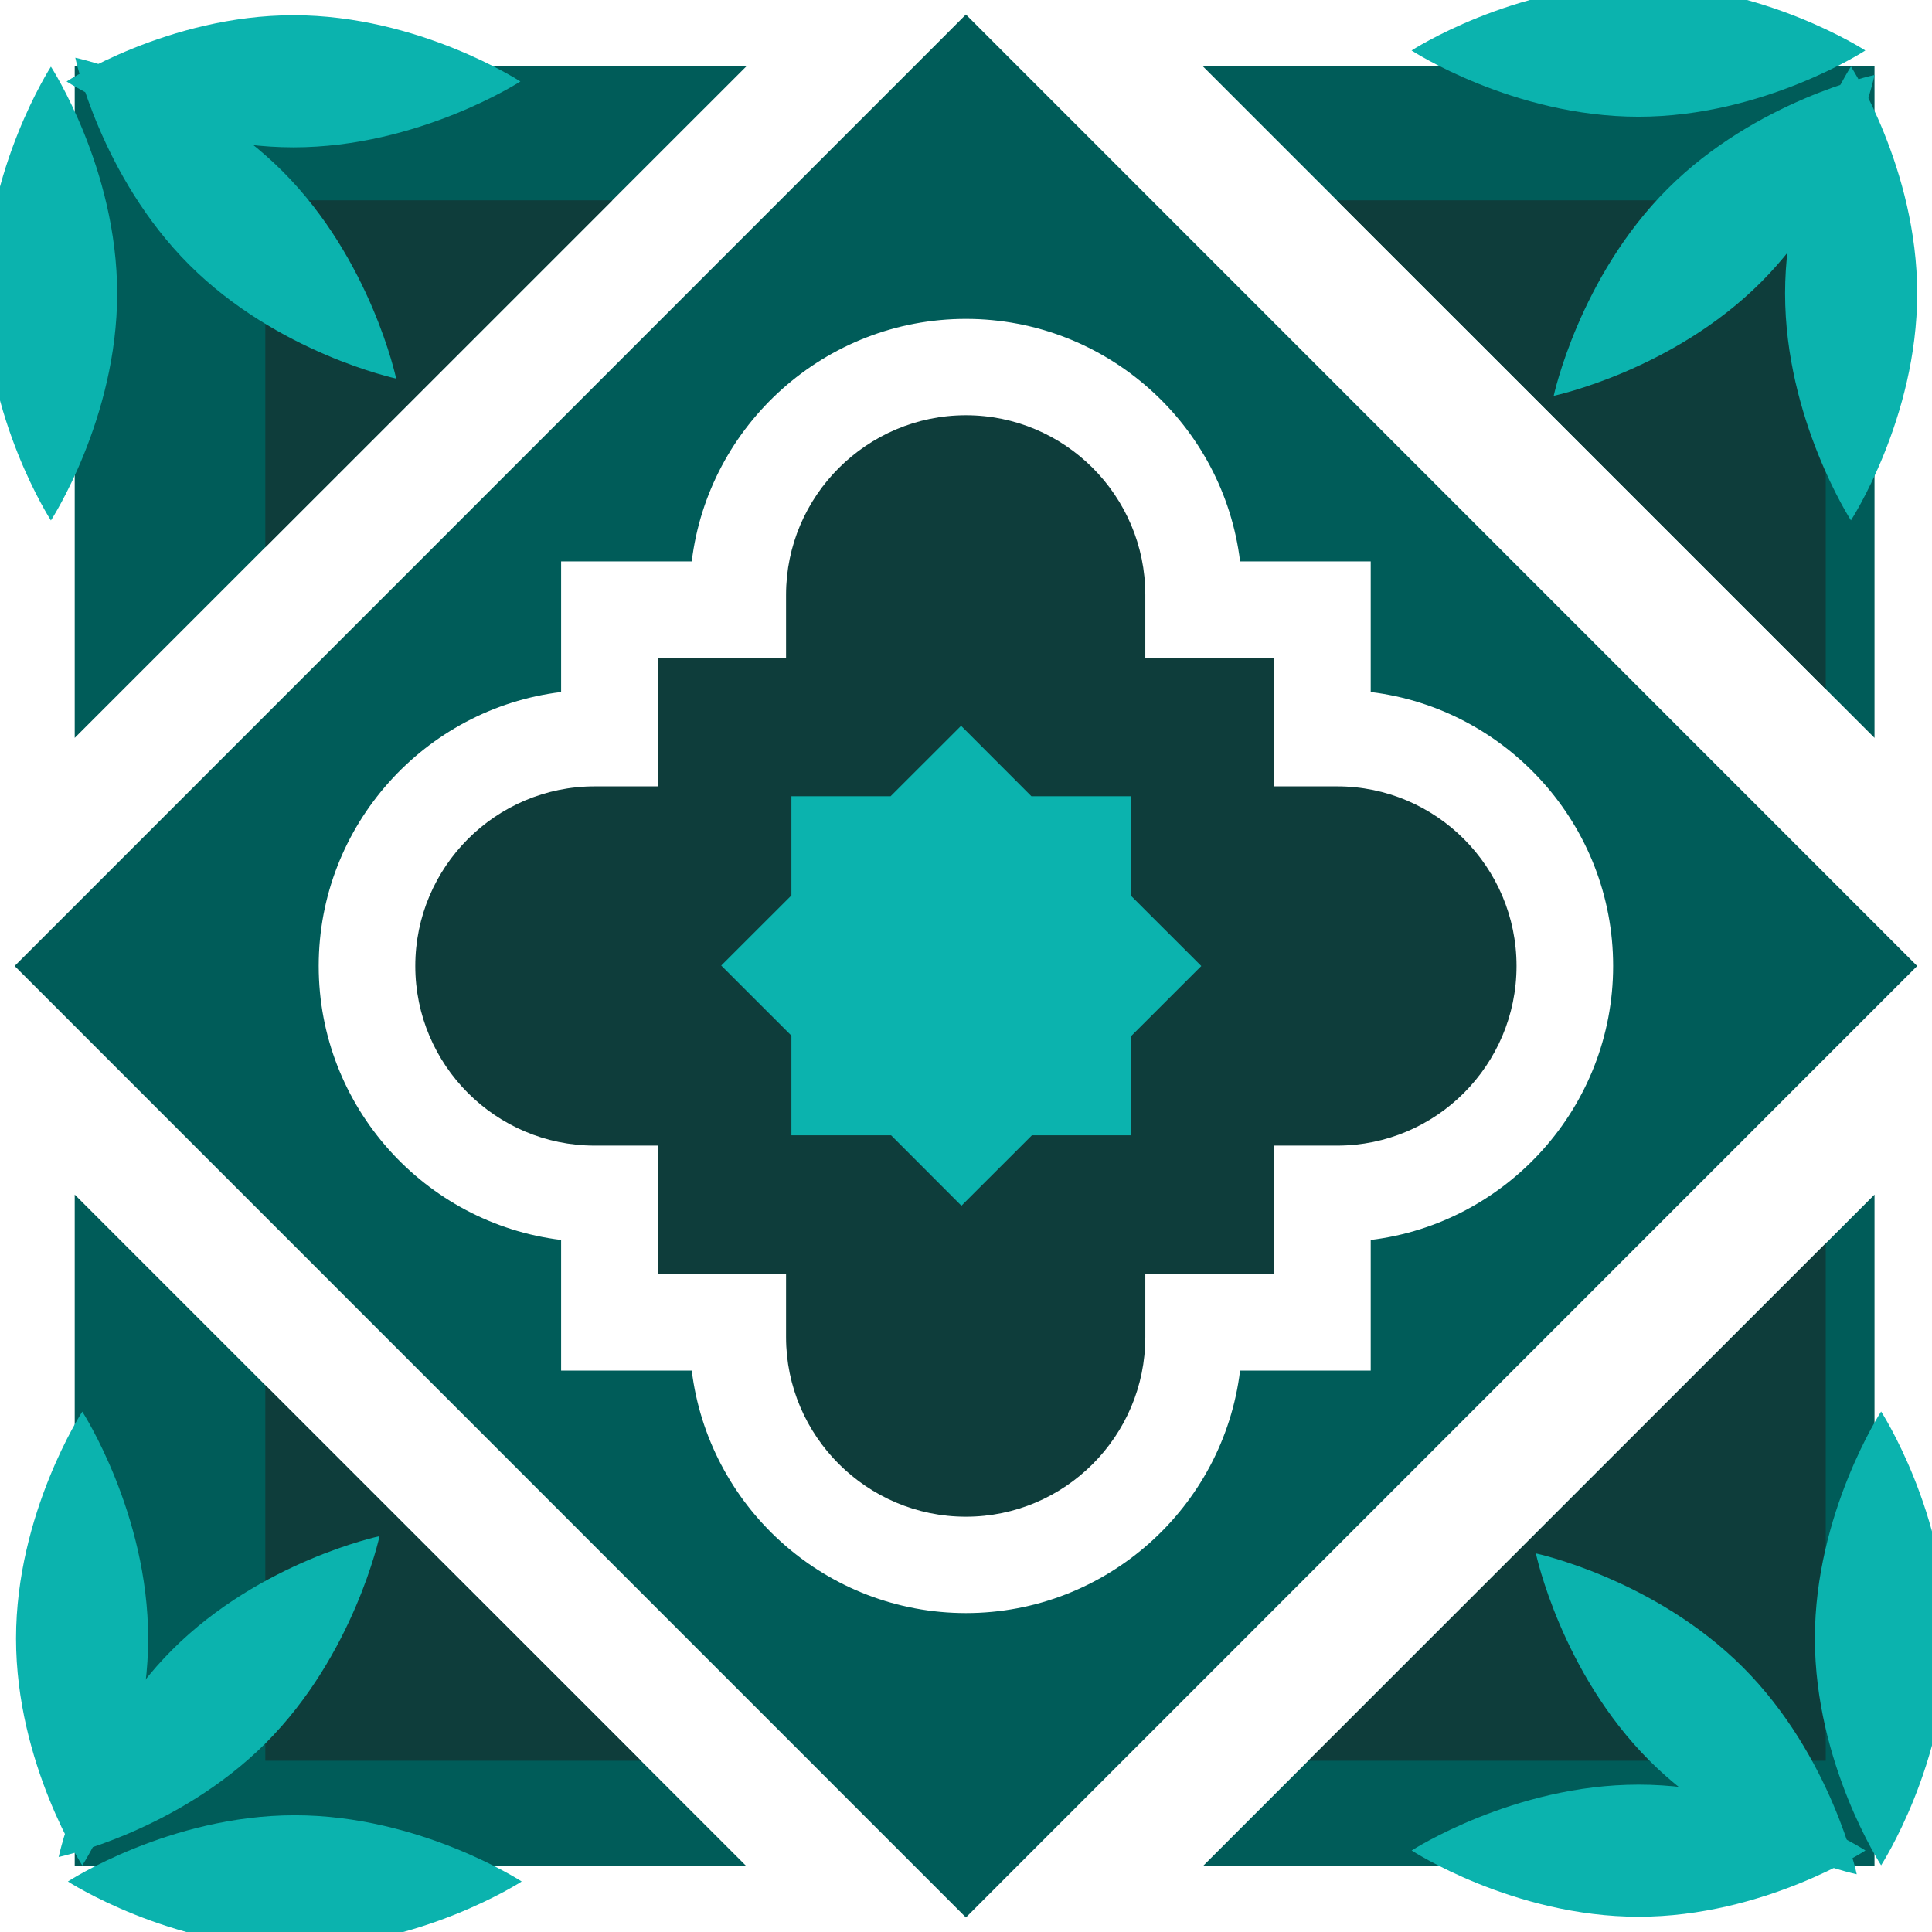 <svg clip-rule="evenodd" fill-rule="evenodd" stroke-linejoin="round" stroke-miterlimit="2" viewBox="0 0 420 420" xmlns="http://www.w3.org/2000/svg" xmlns:xlink="http://www.w3.org/1999/xlink"><clipPath id="a"><path clip-rule="evenodd" d="m9328 297.28 22.39 22.387h-22.39zm60 22.387h-22.39l22.39-22.387zm-37.61-60-22.39 22.387v-22.387zm37.61 22.387-22.39-22.387h22.39z"/></clipPath><g transform="matrix(6.521 0 0 6.521 -60811.645 -1678.866)"><path d="m9328 297.28 22.39 22.387h-22.39zm60 22.387h-22.39l22.39-22.387zm-37.61-60-22.39 22.387v-22.387zm37.61 22.387-22.39-22.387h22.39z" fill="#005c59"/><g clip-path="url(#a)"><path d="m7052 400h60v60h-60z" fill="#0e3d3b" transform="matrix(.867 0 0 .867 3220.27 -82.667)"/></g></g><path d="m10612.8 250.001-206.8-206.843-206.8 206.843 206.8 206.843zm-208.2 140.655 1.4.017c30.6 0 56-23.056 59.6-52.719h28.4v-28.396c29.6-3.601 52.7-28.936 52.7-59.559 0-30.619-23.1-55.954-52.7-59.555v-28.398h-28.4c-3.6-29.662-29-52.717-59.6-52.717s-56 23.055-59.6 52.717h-28.4v28.398c-29.6 3.601-52.7 28.936-52.7 59.555 0 30.623 23.1 55.958 52.7 59.559v28.396h28.4c3.6 29.2 28.2 51.998 58.2 52.702z" fill="#005c59" transform="matrix(1 0 0 1 -10196.019 -40.004)"/><path d="m10339 317.007v-27.957h-13.7c-21.5 0-39-17.517-39-39.051 0-21.532 17.5-39.047 39-39.047h13.7v-27.957h27.9v-13.669c0-21.53 17.6-39.049 39.1-39.049s39 17.519 39 39.049v13.669h28v27.957h13.7c21.5 0 39 17.515 39 39.047 0 21.534-17.5 39.051-39 39.051h-13.7v27.957h-28v13.667c0 21.532-17.5 39.049-39 39.049s-39.1-17.517-39.1-39.049v-13.667z" fill="#0e3d3b" transform="matrix(1 0 0 1 -10196.019 -40.004)"/><g fill="#0bb3ae"><path d="m6561.13 293.121h5.88v5.878l4.14 4.136-4.14 4.136v5.85h-5.85l-4.16 4.156-4.15-4.156h-5.88v-5.878l-4.14-4.136 4.14-4.136v-5.85h5.85l4.16-4.156z" transform="matrix(3.685 0 0 3.685 -23953.539 -907.05)"/><path d="m9393.15 265s1.76 3.389 1.76 7.564-1.76 7.564-1.76 7.564-1.75-3.389-1.75-7.564 1.75-7.564 1.75-7.564z" transform="matrix(8.182 0 0 6.521 -76452.372 -1713.6)"/><path d="m9393.15 265s1.76 3.389 1.76 7.564-1.76 7.564-1.76 7.564-1.75-3.389-1.75-7.564 1.75-7.564 1.75-7.564z" transform="matrix(0 8.182 -6.521 0 2133.575 -76843.782)"/><path d="m9393.15 265s1.76 3.389 1.76 7.564-1.76 7.564-1.76 7.564-1.75-3.389-1.75-7.564 1.75-7.564 1.75-7.564z" transform="matrix(5.786 5.786 -4.611 4.611 -52719.332 -55554.387)"/><path d="m9393.15 265s1.76 3.389 1.76 7.564-1.76 7.564-1.76 7.564-1.75-3.389-1.75-7.564 1.75-7.564 1.75-7.564z" transform="matrix(-8.182 0 0 -6.521 76872.641 2133.594)"/><path d="m9393.15 265s1.76 3.389 1.76 7.564-1.76 7.564-1.76 7.564-1.75-3.389-1.75-7.564 1.75-7.564 1.75-7.564z" transform="matrix(0 -8.182 6.521 0 -1713.306 77263.776)"/><path d="m9393.15 265s1.76 3.389 1.76 7.564-1.76 7.564-1.76 7.564-1.75-3.389-1.75-7.564 1.75-7.564 1.75-7.564z" transform="matrix(-5.786 -5.786 4.611 -4.611 53139.601 55974.382)"/><path d="m9393.15 265s1.76 3.389 1.76 7.564-1.76 7.564-1.76 7.564-1.75-3.389-1.75-7.564 1.75-7.564 1.75-7.564z" transform="matrix(0 8.182 -6.521 0 2133.599 -76452.468)"/><path d="m9393.15 265s1.76 3.389 1.76 7.564-1.76 7.564-1.76 7.564-1.75-3.389-1.75-7.564 1.75-7.564 1.75-7.564z" transform="matrix(-8.182 0 0 -6.521 77263.693 2133.57)"/><path d="m9393.15 265s1.76 3.389 1.76 7.564-1.76 7.564-1.76 7.564-1.75-3.389-1.75-7.564 1.75-7.564 1.75-7.564z" transform="matrix(-5.786 5.786 -4.611 -4.611 55974.324 -52719.401)"/><path d="m9393.15 265s1.76 3.389 1.76 7.564-1.76 7.564-1.76 7.564-1.75-3.389-1.75-7.564 1.75-7.564 1.75-7.564z" transform="matrix(0 -8.182 6.521 0 -1713.591 76872.463)"/><path d="m9393.15 265s1.76 3.389 1.76 7.564-1.76 7.564-1.76 7.564-1.75-3.389-1.75-7.564 1.75-7.564 1.75-7.564z" transform="matrix(8.182 0 0 6.521 -76843.685 -1713.576)"/><path d="m9393.15 265s1.76 3.389 1.76 7.564-1.76 7.564-1.76 7.564-1.75-3.389-1.75-7.564 1.75-7.564 1.75-7.564z" transform="matrix(5.786 -5.786 4.611 4.611 -55554.315 53139.395)"/></g></svg>